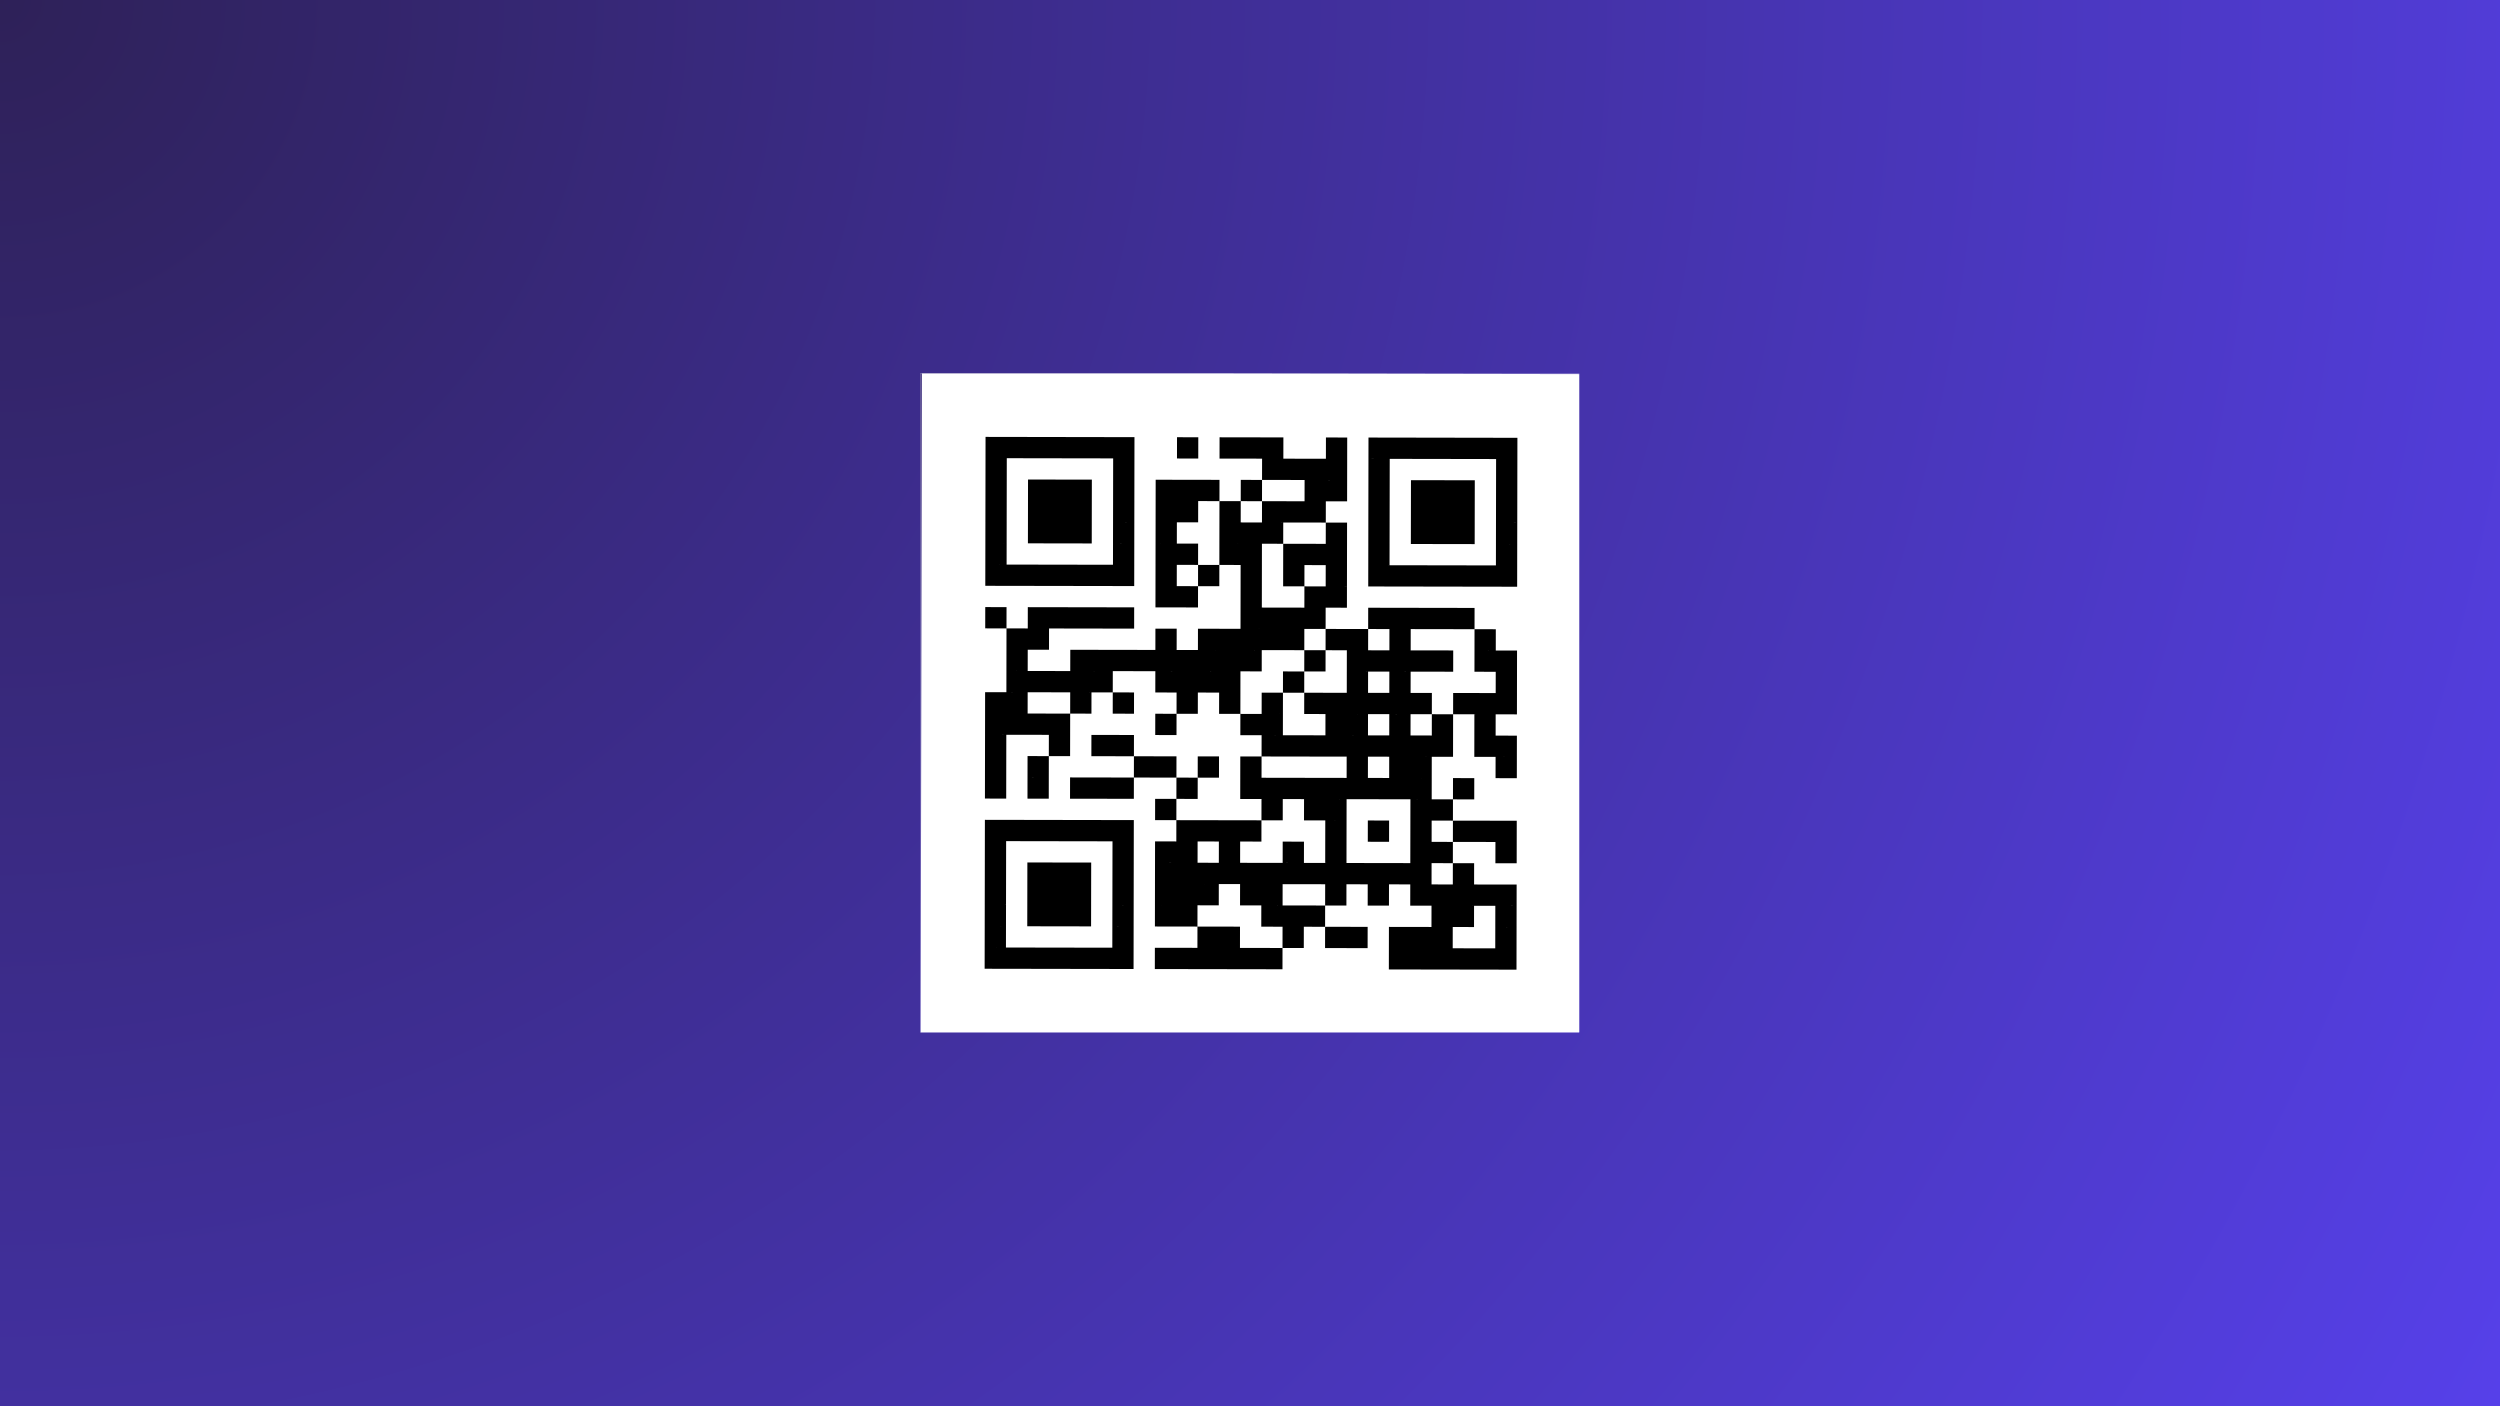 <svg xmlns="http://www.w3.org/2000/svg" xmlns:xlink="http://www.w3.org/1999/xlink" width="1920" zoomAndPan="magnify" viewBox="0 0 1440 810" height="1080" preserveAspectRatio="xMidYMid meet" version="1.0"><defs><radialGradient gradientTransform="matrix(1, 0, 0, 1, 0, 0)" gradientUnits="userSpaceOnUse" r="1652.18" cx="0" id="03f46536ca" cy="0" fx="0" fy="0"><stop stop-opacity="1" stop-color="rgb(18.069%, 12.962%, 34.621%)" offset="0"/><stop stop-opacity="1" stop-color="rgb(18.13%, 13.01%, 34.842%)" offset="0.004"/><stop stop-opacity="1" stop-color="rgb(18.193%, 13.057%, 35.065%)" offset="0.008"/><stop stop-opacity="1" stop-color="rgb(18.254%, 13.104%, 35.286%)" offset="0.012"/><stop stop-opacity="1" stop-color="rgb(18.315%, 13.153%, 35.509%)" offset="0.016"/><stop stop-opacity="1" stop-color="rgb(18.376%, 13.2%, 35.73%)" offset="0.02"/><stop stop-opacity="1" stop-color="rgb(18.437%, 13.248%, 35.953%)" offset="0.023"/><stop stop-opacity="1" stop-color="rgb(18.498%, 13.295%, 36.174%)" offset="0.027"/><stop stop-opacity="1" stop-color="rgb(18.561%, 13.342%, 36.397%)" offset="0.031"/><stop stop-opacity="1" stop-color="rgb(18.622%, 13.39%, 36.62%)" offset="0.035"/><stop stop-opacity="1" stop-color="rgb(18.683%, 13.437%, 36.841%)" offset="0.039"/><stop stop-opacity="1" stop-color="rgb(18.744%, 13.484%, 37.064%)" offset="0.043"/><stop stop-opacity="1" stop-color="rgb(18.805%, 13.533%, 37.285%)" offset="0.047"/><stop stop-opacity="1" stop-color="rgb(18.866%, 13.58%, 37.508%)" offset="0.051"/><stop stop-opacity="1" stop-color="rgb(18.929%, 13.628%, 37.729%)" offset="0.055"/><stop stop-opacity="1" stop-color="rgb(18.99%, 13.675%, 37.952%)" offset="0.059"/><stop stop-opacity="1" stop-color="rgb(19.051%, 13.722%, 38.174%)" offset="0.062"/><stop stop-opacity="1" stop-color="rgb(19.112%, 13.77%, 38.396%)" offset="0.066"/><stop stop-opacity="1" stop-color="rgb(19.173%, 13.817%, 38.618%)" offset="0.07"/><stop stop-opacity="1" stop-color="rgb(19.234%, 13.864%, 38.84%)" offset="0.074"/><stop stop-opacity="1" stop-color="rgb(19.296%, 13.913%, 39.062%)" offset="0.078"/><stop stop-opacity="1" stop-color="rgb(19.357%, 13.96%, 39.284%)" offset="0.082"/><stop stop-opacity="1" stop-color="rgb(19.418%, 14.008%, 39.507%)" offset="0.086"/><stop stop-opacity="1" stop-color="rgb(19.479%, 14.055%, 39.728%)" offset="0.09"/><stop stop-opacity="1" stop-color="rgb(19.54%, 14.102%, 39.951%)" offset="0.094"/><stop stop-opacity="1" stop-color="rgb(19.601%, 14.149%, 40.173%)" offset="0.098"/><stop stop-opacity="1" stop-color="rgb(19.664%, 14.197%, 40.395%)" offset="0.102"/><stop stop-opacity="1" stop-color="rgb(19.725%, 14.244%, 40.617%)" offset="0.105"/><stop stop-opacity="1" stop-color="rgb(19.786%, 14.293%, 40.839%)" offset="0.109"/><stop stop-opacity="1" stop-color="rgb(19.847%, 14.34%, 41.061%)" offset="0.113"/><stop stop-opacity="1" stop-color="rgb(19.908%, 14.388%, 41.283%)" offset="0.117"/><stop stop-opacity="1" stop-color="rgb(19.969%, 14.435%, 41.505%)" offset="0.121"/><stop stop-opacity="1" stop-color="rgb(20.032%, 14.482%, 41.728%)" offset="0.125"/><stop stop-opacity="1" stop-color="rgb(20.093%, 14.529%, 41.949%)" offset="0.129"/><stop stop-opacity="1" stop-color="rgb(20.154%, 14.577%, 42.172%)" offset="0.133"/><stop stop-opacity="1" stop-color="rgb(20.215%, 14.626%, 42.393%)" offset="0.137"/><stop stop-opacity="1" stop-color="rgb(20.276%, 14.673%, 42.616%)" offset="0.141"/><stop stop-opacity="1" stop-color="rgb(20.337%, 14.72%, 42.838%)" offset="0.145"/><stop stop-opacity="1" stop-color="rgb(20.399%, 14.767%, 43.06%)" offset="0.148"/><stop stop-opacity="1" stop-color="rgb(20.461%, 14.815%, 43.282%)" offset="0.152"/><stop stop-opacity="1" stop-color="rgb(20.522%, 14.862%, 43.504%)" offset="0.156"/><stop stop-opacity="1" stop-color="rgb(20.583%, 14.909%, 43.727%)" offset="0.16"/><stop stop-opacity="1" stop-color="rgb(20.644%, 14.957%, 43.948%)" offset="0.164"/><stop stop-opacity="1" stop-color="rgb(20.705%, 15.005%, 44.171%)" offset="0.168"/><stop stop-opacity="1" stop-color="rgb(20.767%, 15.053%, 44.392%)" offset="0.172"/><stop stop-opacity="1" stop-color="rgb(20.828%, 15.1%, 44.615%)" offset="0.176"/><stop stop-opacity="1" stop-color="rgb(20.889%, 15.147%, 44.836%)" offset="0.18"/><stop stop-opacity="1" stop-color="rgb(20.95%, 15.195%, 45.059%)" offset="0.184"/><stop stop-opacity="1" stop-color="rgb(21.011%, 15.242%, 45.28%)" offset="0.188"/><stop stop-opacity="1" stop-color="rgb(21.072%, 15.289%, 45.503%)" offset="0.191"/><stop stop-opacity="1" stop-color="rgb(21.135%, 15.337%, 45.726%)" offset="0.195"/><stop stop-opacity="1" stop-color="rgb(21.196%, 15.385%, 45.947%)" offset="0.199"/><stop stop-opacity="1" stop-color="rgb(21.257%, 15.433%, 46.17%)" offset="0.203"/><stop stop-opacity="1" stop-color="rgb(21.318%, 15.48%, 46.391%)" offset="0.207"/><stop stop-opacity="1" stop-color="rgb(21.379%, 15.527%, 46.614%)" offset="0.211"/><stop stop-opacity="1" stop-color="rgb(21.44%, 15.575%, 46.835%)" offset="0.215"/><stop stop-opacity="1" stop-color="rgb(21.503%, 15.622%, 47.058%)" offset="0.219"/><stop stop-opacity="1" stop-color="rgb(21.564%, 15.669%, 47.281%)" offset="0.223"/><stop stop-opacity="1" stop-color="rgb(21.625%, 15.718%, 47.502%)" offset="0.227"/><stop stop-opacity="1" stop-color="rgb(21.686%, 15.765%, 47.725%)" offset="0.23"/><stop stop-opacity="1" stop-color="rgb(21.747%, 15.813%, 47.946%)" offset="0.234"/><stop stop-opacity="1" stop-color="rgb(21.808%, 15.86%, 48.169%)" offset="0.238"/><stop stop-opacity="1" stop-color="rgb(21.87%, 15.907%, 48.39%)" offset="0.242"/><stop stop-opacity="1" stop-color="rgb(21.931%, 15.955%, 48.613%)" offset="0.246"/><stop stop-opacity="1" stop-color="rgb(21.992%, 16.002%, 48.834%)" offset="0.25"/><stop stop-opacity="1" stop-color="rgb(22.054%, 16.049%, 49.057%)" offset="0.254"/><stop stop-opacity="1" stop-color="rgb(22.115%, 16.098%, 49.28%)" offset="0.258"/><stop stop-opacity="1" stop-color="rgb(22.176%, 16.145%, 49.501%)" offset="0.262"/><stop stop-opacity="1" stop-color="rgb(22.238%, 16.193%, 49.724%)" offset="0.266"/><stop stop-opacity="1" stop-color="rgb(22.299%, 16.24%, 49.945%)" offset="0.27"/><stop stop-opacity="1" stop-color="rgb(22.36%, 16.287%, 50.168%)" offset="0.273"/><stop stop-opacity="1" stop-color="rgb(22.421%, 16.335%, 50.389%)" offset="0.277"/><stop stop-opacity="1" stop-color="rgb(22.482%, 16.382%, 50.612%)" offset="0.281"/><stop stop-opacity="1" stop-color="rgb(22.543%, 16.429%, 50.835%)" offset="0.285"/><stop stop-opacity="1" stop-color="rgb(22.606%, 16.478%, 51.056%)" offset="0.289"/><stop stop-opacity="1" stop-color="rgb(22.667%, 16.525%, 51.279%)" offset="0.293"/><stop stop-opacity="1" stop-color="rgb(22.728%, 16.573%, 51.5%)" offset="0.297"/><stop stop-opacity="1" stop-color="rgb(22.789%, 16.62%, 51.723%)" offset="0.301"/><stop stop-opacity="1" stop-color="rgb(22.85%, 16.667%, 51.944%)" offset="0.305"/><stop stop-opacity="1" stop-color="rgb(22.911%, 16.714%, 52.167%)" offset="0.309"/><stop stop-opacity="1" stop-color="rgb(22.974%, 16.762%, 52.388%)" offset="0.312"/><stop stop-opacity="1" stop-color="rgb(23.035%, 16.809%, 52.611%)" offset="0.316"/><stop stop-opacity="1" stop-color="rgb(23.096%, 16.858%, 52.834%)" offset="0.32"/><stop stop-opacity="1" stop-color="rgb(23.157%, 16.905%, 53.055%)" offset="0.324"/><stop stop-opacity="1" stop-color="rgb(23.218%, 16.953%, 53.278%)" offset="0.328"/><stop stop-opacity="1" stop-color="rgb(23.279%, 17%, 53.499%)" offset="0.332"/><stop stop-opacity="1" stop-color="rgb(23.341%, 17.047%, 53.722%)" offset="0.336"/><stop stop-opacity="1" stop-color="rgb(23.402%, 17.094%, 53.943%)" offset="0.34"/><stop stop-opacity="1" stop-color="rgb(23.463%, 17.142%, 54.166%)" offset="0.344"/><stop stop-opacity="1" stop-color="rgb(23.524%, 17.191%, 54.388%)" offset="0.348"/><stop stop-opacity="1" stop-color="rgb(23.586%, 17.238%, 54.61%)" offset="0.352"/><stop stop-opacity="1" stop-color="rgb(23.647%, 17.285%, 54.832%)" offset="0.355"/><stop stop-opacity="1" stop-color="rgb(23.709%, 17.332%, 55.054%)" offset="0.359"/><stop stop-opacity="1" stop-color="rgb(23.77%, 17.38%, 55.276%)" offset="0.363"/><stop stop-opacity="1" stop-color="rgb(23.831%, 17.427%, 55.498%)" offset="0.367"/><stop stop-opacity="1" stop-color="rgb(23.892%, 17.474%, 55.721%)" offset="0.371"/><stop stop-opacity="1" stop-color="rgb(23.953%, 17.522%, 55.942%)" offset="0.375"/><stop stop-opacity="1" stop-color="rgb(24.014%, 17.57%, 56.165%)" offset="0.379"/><stop stop-opacity="1" stop-color="rgb(24.077%, 17.618%, 56.387%)" offset="0.383"/><stop stop-opacity="1" stop-color="rgb(24.138%, 17.665%, 56.609%)" offset="0.387"/><stop stop-opacity="1" stop-color="rgb(24.199%, 17.712%, 56.831%)" offset="0.391"/><stop stop-opacity="1" stop-color="rgb(24.26%, 17.76%, 57.053%)" offset="0.395"/><stop stop-opacity="1" stop-color="rgb(24.321%, 17.807%, 57.275%)" offset="0.398"/><stop stop-opacity="1" stop-color="rgb(24.382%, 17.854%, 57.497%)" offset="0.402"/><stop stop-opacity="1" stop-color="rgb(24.445%, 17.902%, 57.719%)" offset="0.406"/><stop stop-opacity="1" stop-color="rgb(24.506%, 17.95%, 57.942%)" offset="0.41"/><stop stop-opacity="1" stop-color="rgb(24.567%, 17.998%, 58.163%)" offset="0.414"/><stop stop-opacity="1" stop-color="rgb(24.628%, 18.045%, 58.386%)" offset="0.418"/><stop stop-opacity="1" stop-color="rgb(24.689%, 18.092%, 58.607%)" offset="0.422"/><stop stop-opacity="1" stop-color="rgb(24.75%, 18.14%, 58.83%)" offset="0.426"/><stop stop-opacity="1" stop-color="rgb(24.811%, 18.187%, 59.052%)" offset="0.43"/><stop stop-opacity="1" stop-color="rgb(24.873%, 18.234%, 59.274%)" offset="0.434"/><stop stop-opacity="1" stop-color="rgb(24.934%, 18.283%, 59.496%)" offset="0.438"/><stop stop-opacity="1" stop-color="rgb(24.995%, 18.33%, 59.718%)" offset="0.441"/><stop stop-opacity="1" stop-color="rgb(25.056%, 18.378%, 59.941%)" offset="0.445"/><stop stop-opacity="1" stop-color="rgb(25.117%, 18.425%, 60.162%)" offset="0.449"/><stop stop-opacity="1" stop-color="rgb(25.179%, 18.472%, 60.385%)" offset="0.453"/><stop stop-opacity="1" stop-color="rgb(25.241%, 18.52%, 60.606%)" offset="0.457"/><stop stop-opacity="1" stop-color="rgb(25.302%, 18.567%, 60.829%)" offset="0.461"/><stop stop-opacity="1" stop-color="rgb(25.363%, 18.614%, 61.05%)" offset="0.465"/><stop stop-opacity="1" stop-color="rgb(25.424%, 18.663%, 61.273%)" offset="0.469"/><stop stop-opacity="1" stop-color="rgb(25.485%, 18.71%, 61.494%)" offset="0.473"/><stop stop-opacity="1" stop-color="rgb(25.546%, 18.758%, 61.717%)" offset="0.477"/><stop stop-opacity="1" stop-color="rgb(25.609%, 18.805%, 61.94%)" offset="0.48"/><stop stop-opacity="1" stop-color="rgb(25.67%, 18.852%, 62.161%)" offset="0.484"/><stop stop-opacity="1" stop-color="rgb(25.731%, 18.9%, 62.384%)" offset="0.488"/><stop stop-opacity="1" stop-color="rgb(25.792%, 18.947%, 62.605%)" offset="0.492"/><stop stop-opacity="1" stop-color="rgb(25.853%, 18.994%, 62.828%)" offset="0.496"/><stop stop-opacity="1" stop-color="rgb(25.914%, 19.043%, 63.049%)" offset="0.5"/><stop stop-opacity="1" stop-color="rgb(25.977%, 19.09%, 63.272%)" offset="0.504"/><stop stop-opacity="1" stop-color="rgb(26.038%, 19.138%, 63.495%)" offset="0.508"/><stop stop-opacity="1" stop-color="rgb(26.099%, 19.185%, 63.716%)" offset="0.512"/><stop stop-opacity="1" stop-color="rgb(26.16%, 19.232%, 63.939%)" offset="0.516"/><stop stop-opacity="1" stop-color="rgb(26.221%, 19.279%, 64.16%)" offset="0.52"/><stop stop-opacity="1" stop-color="rgb(26.282%, 19.327%, 64.383%)" offset="0.523"/><stop stop-opacity="1" stop-color="rgb(26.344%, 19.374%, 64.604%)" offset="0.527"/><stop stop-opacity="1" stop-color="rgb(26.405%, 19.423%, 64.827%)" offset="0.531"/><stop stop-opacity="1" stop-color="rgb(26.466%, 19.47%, 65.048%)" offset="0.535"/><stop stop-opacity="1" stop-color="rgb(26.527%, 19.518%, 65.271%)" offset="0.539"/><stop stop-opacity="1" stop-color="rgb(26.588%, 19.565%, 65.494%)" offset="0.543"/><stop stop-opacity="1" stop-color="rgb(26.649%, 19.612%, 65.715%)" offset="0.547"/><stop stop-opacity="1" stop-color="rgb(26.712%, 19.659%, 65.938%)" offset="0.551"/><stop stop-opacity="1" stop-color="rgb(26.773%, 19.707%, 66.159%)" offset="0.555"/><stop stop-opacity="1" stop-color="rgb(26.834%, 19.756%, 66.382%)" offset="0.559"/><stop stop-opacity="1" stop-color="rgb(26.895%, 19.803%, 66.603%)" offset="0.562"/><stop stop-opacity="1" stop-color="rgb(26.956%, 19.85%, 66.826%)" offset="0.566"/><stop stop-opacity="1" stop-color="rgb(27.017%, 19.897%, 67.049%)" offset="0.57"/><stop stop-opacity="1" stop-color="rgb(27.08%, 19.945%, 67.27%)" offset="0.574"/><stop stop-opacity="1" stop-color="rgb(27.141%, 19.992%, 67.493%)" offset="0.578"/><stop stop-opacity="1" stop-color="rgb(27.202%, 20.039%, 67.714%)" offset="0.582"/><stop stop-opacity="1" stop-color="rgb(27.263%, 20.087%, 67.937%)" offset="0.586"/><stop stop-opacity="1" stop-color="rgb(27.324%, 20.135%, 68.158%)" offset="0.59"/><stop stop-opacity="1" stop-color="rgb(27.385%, 20.183%, 68.381%)" offset="0.594"/><stop stop-opacity="1" stop-color="rgb(27.448%, 20.23%, 68.602%)" offset="0.598"/><stop stop-opacity="1" stop-color="rgb(27.509%, 20.277%, 68.825%)" offset="0.602"/><stop stop-opacity="1" stop-color="rgb(27.57%, 20.325%, 69.048%)" offset="0.605"/><stop stop-opacity="1" stop-color="rgb(27.631%, 20.372%, 69.269%)" offset="0.609"/><stop stop-opacity="1" stop-color="rgb(27.692%, 20.419%, 69.492%)" offset="0.613"/><stop stop-opacity="1" stop-color="rgb(27.753%, 20.467%, 69.713%)" offset="0.617"/><stop stop-opacity="1" stop-color="rgb(27.815%, 20.515%, 69.936%)" offset="0.621"/><stop stop-opacity="1" stop-color="rgb(27.876%, 20.563%, 70.157%)" offset="0.625"/><stop stop-opacity="1" stop-color="rgb(27.937%, 20.61%, 70.38%)" offset="0.629"/><stop stop-opacity="1" stop-color="rgb(27.998%, 20.657%, 70.602%)" offset="0.633"/><stop stop-opacity="1" stop-color="rgb(28.059%, 20.705%, 70.824%)" offset="0.637"/><stop stop-opacity="1" stop-color="rgb(28.12%, 20.752%, 71.046%)" offset="0.641"/><stop stop-opacity="1" stop-color="rgb(28.183%, 20.799%, 71.268%)" offset="0.645"/><stop stop-opacity="1" stop-color="rgb(28.244%, 20.848%, 71.49%)" offset="0.648"/><stop stop-opacity="1" stop-color="rgb(28.305%, 20.895%, 71.712%)" offset="0.652"/><stop stop-opacity="1" stop-color="rgb(28.366%, 20.943%, 71.935%)" offset="0.656"/><stop stop-opacity="1" stop-color="rgb(28.427%, 20.99%, 72.156%)" offset="0.66"/><stop stop-opacity="1" stop-color="rgb(28.488%, 21.037%, 72.379%)" offset="0.664"/><stop stop-opacity="1" stop-color="rgb(28.551%, 21.085%, 72.601%)" offset="0.668"/><stop stop-opacity="1" stop-color="rgb(28.612%, 21.132%, 72.823%)" offset="0.672"/><stop stop-opacity="1" stop-color="rgb(28.673%, 21.179%, 73.045%)" offset="0.676"/><stop stop-opacity="1" stop-color="rgb(28.734%, 21.228%, 73.267%)" offset="0.68"/><stop stop-opacity="1" stop-color="rgb(28.795%, 21.275%, 73.489%)" offset="0.684"/><stop stop-opacity="1" stop-color="rgb(28.856%, 21.323%, 73.711%)" offset="0.688"/><stop stop-opacity="1" stop-color="rgb(28.918%, 21.37%, 73.933%)" offset="0.691"/><stop stop-opacity="1" stop-color="rgb(28.979%, 21.417%, 74.156%)" offset="0.695"/><stop stop-opacity="1" stop-color="rgb(29.041%, 21.465%, 74.377%)" offset="0.699"/><stop stop-opacity="1" stop-color="rgb(29.102%, 21.512%, 74.6%)" offset="0.703"/><stop stop-opacity="1" stop-color="rgb(29.163%, 21.559%, 74.821%)" offset="0.707"/><stop stop-opacity="1" stop-color="rgb(29.224%, 21.608%, 75.044%)" offset="0.711"/><stop stop-opacity="1" stop-color="rgb(29.286%, 21.655%, 75.266%)" offset="0.715"/><stop stop-opacity="1" stop-color="rgb(29.347%, 21.703%, 75.488%)" offset="0.719"/><stop stop-opacity="1" stop-color="rgb(29.408%, 21.75%, 75.71%)" offset="0.723"/><stop stop-opacity="1" stop-color="rgb(29.469%, 21.797%, 75.932%)" offset="0.727"/><stop stop-opacity="1" stop-color="rgb(29.53%, 21.844%, 76.155%)" offset="0.73"/><stop stop-opacity="1" stop-color="rgb(29.591%, 21.892%, 76.376%)" offset="0.734"/><stop stop-opacity="1" stop-color="rgb(29.654%, 21.939%, 76.599%)" offset="0.738"/><stop stop-opacity="1" stop-color="rgb(29.715%, 21.988%, 76.82%)" offset="0.742"/><stop stop-opacity="1" stop-color="rgb(29.776%, 22.035%, 77.043%)" offset="0.746"/><stop stop-opacity="1" stop-color="rgb(29.837%, 22.083%, 77.264%)" offset="0.75"/><stop stop-opacity="1" stop-color="rgb(29.898%, 22.13%, 77.487%)" offset="0.754"/><stop stop-opacity="1" stop-color="rgb(29.959%, 22.177%, 77.708%)" offset="0.758"/><stop stop-opacity="1" stop-color="rgb(30.022%, 22.224%, 77.931%)" offset="0.762"/><stop stop-opacity="1" stop-color="rgb(30.083%, 22.272%, 78.154%)" offset="0.766"/><stop stop-opacity="1" stop-color="rgb(30.144%, 22.321%, 78.375%)" offset="0.77"/><stop stop-opacity="1" stop-color="rgb(30.205%, 22.368%, 78.598%)" offset="0.773"/><stop stop-opacity="1" stop-color="rgb(30.266%, 22.415%, 78.819%)" offset="0.777"/><stop stop-opacity="1" stop-color="rgb(30.327%, 22.462%, 79.042%)" offset="0.781"/><stop stop-opacity="1" stop-color="rgb(30.389%, 22.51%, 79.263%)" offset="0.785"/><stop stop-opacity="1" stop-color="rgb(30.45%, 22.557%, 79.486%)" offset="0.789"/><stop stop-opacity="1" stop-color="rgb(30.511%, 22.604%, 79.709%)" offset="0.793"/><stop stop-opacity="1" stop-color="rgb(30.573%, 22.652%, 79.93%)" offset="0.797"/><stop stop-opacity="1" stop-color="rgb(30.634%, 22.701%, 80.153%)" offset="0.801"/><stop stop-opacity="1" stop-color="rgb(30.695%, 22.748%, 80.374%)" offset="0.805"/><stop stop-opacity="1" stop-color="rgb(30.757%, 22.795%, 80.597%)" offset="0.809"/><stop stop-opacity="1" stop-color="rgb(30.818%, 22.842%, 80.818%)" offset="0.812"/><stop stop-opacity="1" stop-color="rgb(30.879%, 22.89%, 81.041%)" offset="0.816"/><stop stop-opacity="1" stop-color="rgb(30.94%, 22.937%, 81.262%)" offset="0.82"/><stop stop-opacity="1" stop-color="rgb(31.001%, 22.984%, 81.485%)" offset="0.824"/><stop stop-opacity="1" stop-color="rgb(31.062%, 23.032%, 81.708%)" offset="0.828"/><stop stop-opacity="1" stop-color="rgb(31.125%, 23.08%, 81.929%)" offset="0.832"/><stop stop-opacity="1" stop-color="rgb(31.186%, 23.128%, 82.152%)" offset="0.836"/><stop stop-opacity="1" stop-color="rgb(31.247%, 23.175%, 82.373%)" offset="0.84"/><stop stop-opacity="1" stop-color="rgb(31.308%, 23.222%, 82.596%)" offset="0.844"/><stop stop-opacity="1" stop-color="rgb(31.369%, 23.27%, 82.817%)" offset="0.848"/><stop stop-opacity="1" stop-color="rgb(31.43%, 23.317%, 83.04%)" offset="0.852"/><stop stop-opacity="1" stop-color="rgb(31.493%, 23.364%, 83.263%)" offset="0.855"/><stop stop-opacity="1" stop-color="rgb(31.554%, 23.413%, 83.484%)" offset="0.859"/><stop stop-opacity="1" stop-color="rgb(31.615%, 23.46%, 83.707%)" offset="0.863"/><stop stop-opacity="1" stop-color="rgb(31.676%, 23.508%, 83.928%)" offset="0.867"/><stop stop-opacity="1" stop-color="rgb(31.737%, 23.555%, 84.151%)" offset="0.871"/><stop stop-opacity="1" stop-color="rgb(31.798%, 23.602%, 84.372%)" offset="0.875"/><stop stop-opacity="1" stop-color="rgb(31.86%, 23.65%, 84.595%)" offset="0.879"/><stop stop-opacity="1" stop-color="rgb(31.921%, 23.697%, 84.816%)" offset="0.883"/><stop stop-opacity="1" stop-color="rgb(31.982%, 23.744%, 85.039%)" offset="0.887"/><stop stop-opacity="1" stop-color="rgb(32.043%, 23.793%, 85.262%)" offset="0.891"/><stop stop-opacity="1" stop-color="rgb(32.104%, 23.84%, 85.483%)" offset="0.895"/><stop stop-opacity="1" stop-color="rgb(32.166%, 23.888%, 85.706%)" offset="0.898"/><stop stop-opacity="1" stop-color="rgb(32.228%, 23.935%, 85.927%)" offset="0.902"/><stop stop-opacity="1" stop-color="rgb(32.289%, 23.982%, 86.15%)" offset="0.906"/><stop stop-opacity="1" stop-color="rgb(32.35%, 24.03%, 86.371%)" offset="0.91"/><stop stop-opacity="1" stop-color="rgb(32.411%, 24.077%, 86.594%)" offset="0.914"/><stop stop-opacity="1" stop-color="rgb(32.472%, 24.124%, 86.816%)" offset="0.918"/><stop stop-opacity="1" stop-color="rgb(32.533%, 24.173%, 87.038%)" offset="0.922"/><stop stop-opacity="1" stop-color="rgb(32.596%, 24.22%, 87.26%)" offset="0.926"/><stop stop-opacity="1" stop-color="rgb(32.657%, 24.268%, 87.482%)" offset="0.93"/><stop stop-opacity="1" stop-color="rgb(32.718%, 24.315%, 87.704%)" offset="0.934"/><stop stop-opacity="1" stop-color="rgb(32.779%, 24.362%, 87.926%)" offset="0.938"/><stop stop-opacity="1" stop-color="rgb(32.84%, 24.409%, 88.148%)" offset="0.941"/><stop stop-opacity="1" stop-color="rgb(32.901%, 24.457%, 88.37%)" offset="0.945"/><stop stop-opacity="1" stop-color="rgb(32.964%, 24.504%, 88.593%)" offset="0.949"/><stop stop-opacity="1" stop-color="rgb(33.025%, 24.553%, 88.815%)" offset="0.953"/><stop stop-opacity="1" stop-color="rgb(33.086%, 24.6%, 89.037%)" offset="0.957"/><stop stop-opacity="1" stop-color="rgb(33.147%, 24.648%, 89.259%)" offset="0.961"/><stop stop-opacity="1" stop-color="rgb(33.208%, 24.695%, 89.481%)" offset="0.965"/><stop stop-opacity="1" stop-color="rgb(33.269%, 24.742%, 89.703%)" offset="0.969"/><stop stop-opacity="1" stop-color="rgb(33.331%, 24.789%, 89.925%)" offset="0.973"/><stop stop-opacity="1" stop-color="rgb(33.392%, 24.837%, 90.147%)" offset="0.977"/><stop stop-opacity="1" stop-color="rgb(33.453%, 24.886%, 90.369%)" offset="0.98"/><stop stop-opacity="1" stop-color="rgb(33.514%, 24.933%, 90.591%)" offset="0.984"/><stop stop-opacity="1" stop-color="rgb(33.575%, 24.98%, 90.814%)" offset="0.988"/><stop stop-opacity="1" stop-color="rgb(33.636%, 25.027%, 91.035%)" offset="0.992"/><stop stop-opacity="1" stop-color="rgb(33.699%, 25.075%, 91.258%)" offset="0.996"/><stop stop-opacity="1" stop-color="rgb(33.73%, 25.099%, 91.37%)" offset="1"/></radialGradient><clipPath id="26fd91d771"><path d="M 530.098 215.121 L 909.598 215.121 L 909.598 594.621 L 530.098 594.621 Z M 530.098 215.121 " clip-rule="nonzero"/></clipPath><clipPath id="a12904b0e5"><path d="M 529.418 214.012 L 911.168 214.68 L 910.5 596.426 L 528.75 595.762 Z M 529.418 214.012 " clip-rule="nonzero"/></clipPath><clipPath id="e80883f527"><path d="M 381.969 65.297 L 1061.469 66.484 L 1060.281 745.984 L 380.785 744.797 Z M 381.969 65.297 " clip-rule="nonzero"/></clipPath><clipPath id="4057be325f"><path d="M 381.969 65.297 L 380.785 743.703 L 1059.191 744.887 L 1060.375 66.48 Z M 381.969 65.297 " clip-rule="nonzero"/></clipPath><radialGradient gradientTransform="matrix(1, 0.002, -0.002, 1, 381.97, 65.298)" gradientUnits="userSpaceOnUse" r="959.412" cx="0" id="f9a45cc768" cy="0" fx="0" fy="0"><stop stop-opacity="1" stop-color="rgb(18.039%, 12.939%, 34.705%)" offset="0"/><stop stop-opacity="1" stop-color="rgb(18.221%, 12.939%, 35.08%)" offset="0.008"/><stop stop-opacity="1" stop-color="rgb(18.416%, 13.115%, 35.457%)" offset="0.012"/><stop stop-opacity="1" stop-color="rgb(18.43%, 13.31%, 35.67%)" offset="0.016"/><stop stop-opacity="1" stop-color="rgb(18.43%, 13.329%, 35.884%)" offset="0.02"/><stop stop-opacity="1" stop-color="rgb(18.43%, 13.329%, 36.096%)" offset="0.023"/><stop stop-opacity="1" stop-color="rgb(18.43%, 13.329%, 36.29%)" offset="0.027"/><stop stop-opacity="1" stop-color="rgb(18.437%, 13.329%, 36.476%)" offset="0.031"/><stop stop-opacity="1" stop-color="rgb(18.631%, 13.329%, 36.675%)" offset="0.035"/><stop stop-opacity="1" stop-color="rgb(18.819%, 13.329%, 37.056%)" offset="0.039"/><stop stop-opacity="1" stop-color="rgb(18.819%, 13.522%, 37.248%)" offset="0.043"/><stop stop-opacity="1" stop-color="rgb(18.819%, 13.722%, 37.437%)" offset="0.047"/><stop stop-opacity="1" stop-color="rgb(18.819%, 13.73%, 37.637%)" offset="0.051"/><stop stop-opacity="1" stop-color="rgb(18.819%, 13.73%, 37.823%)" offset="0.055"/><stop stop-opacity="1" stop-color="rgb(18.994%, 13.73%, 38.019%)" offset="0.059"/><stop stop-opacity="1" stop-color="rgb(19.194%, 13.73%, 38.234%)" offset="0.062"/><stop stop-opacity="1" stop-color="rgb(19.22%, 13.73%, 38.445%)" offset="0.066"/><stop stop-opacity="1" stop-color="rgb(19.22%, 13.73%, 38.651%)" offset="0.07"/><stop stop-opacity="1" stop-color="rgb(19.22%, 13.736%, 39.03%)" offset="0.074"/><stop stop-opacity="1" stop-color="rgb(19.414%, 13.93%, 39.413%)" offset="0.078"/><stop stop-opacity="1" stop-color="rgb(19.609%, 14.119%, 39.792%)" offset="0.09"/><stop stop-opacity="1" stop-color="rgb(19.609%, 14.119%, 39.987%)" offset="0.094"/><stop stop-opacity="1" stop-color="rgb(19.609%, 14.119%, 40.173%)" offset="0.098"/><stop stop-opacity="1" stop-color="rgb(19.609%, 14.119%, 40.562%)" offset="0.102"/><stop stop-opacity="1" stop-color="rgb(19.627%, 14.137%, 40.797%)" offset="0.105"/><stop stop-opacity="1" stop-color="rgb(19.823%, 14.333%, 40.997%)" offset="0.109"/><stop stop-opacity="1" stop-color="rgb(20%, 14.51%, 41.374%)" offset="0.113"/><stop stop-opacity="1" stop-color="rgb(20%, 14.51%, 41.759%)" offset="0.125"/><stop stop-opacity="1" stop-color="rgb(20%, 14.51%, 42.14%)" offset="0.129"/><stop stop-opacity="1" stop-color="rgb(20.18%, 14.51%, 42.34%)" offset="0.133"/><stop stop-opacity="1" stop-color="rgb(20.375%, 14.51%, 42.531%)" offset="0.137"/><stop stop-opacity="1" stop-color="rgb(20.389%, 14.68%, 42.731%)" offset="0.141"/><stop stop-opacity="1" stop-color="rgb(20.389%, 14.876%, 42.944%)" offset="0.145"/><stop stop-opacity="1" stop-color="rgb(20.389%, 14.899%, 43.156%)" offset="0.148"/><stop stop-opacity="1" stop-color="rgb(20.389%, 14.899%, 43.362%)" offset="0.152"/><stop stop-opacity="1" stop-color="rgb(20.396%, 14.899%, 43.736%)" offset="0.156"/><stop stop-opacity="1" stop-color="rgb(20.592%, 14.899%, 44.115%)" offset="0.16"/><stop stop-opacity="1" stop-color="rgb(20.779%, 15.083%, 44.498%)" offset="0.172"/><stop stop-opacity="1" stop-color="rgb(20.779%, 15.279%, 44.698%)" offset="0.176"/><stop stop-opacity="1" stop-color="rgb(20.779%, 15.289%, 44.884%)" offset="0.18"/><stop stop-opacity="1" stop-color="rgb(20.953%, 15.289%, 45.079%)" offset="0.184"/><stop stop-opacity="1" stop-color="rgb(21.153%, 15.289%, 45.314%)" offset="0.188"/><stop stop-opacity="1" stop-color="rgb(21.179%, 15.289%, 45.703%)" offset="0.191"/><stop stop-opacity="1" stop-color="rgb(21.179%, 15.289%, 45.889%)" offset="0.195"/><stop stop-opacity="1" stop-color="rgb(21.179%, 15.289%, 46.085%)" offset="0.199"/><stop stop-opacity="1" stop-color="rgb(21.181%, 15.291%, 46.271%)" offset="0.203"/><stop stop-opacity="1" stop-color="rgb(21.373%, 15.488%, 46.468%)" offset="0.207"/><stop stop-opacity="1" stop-color="rgb(21.567%, 15.686%, 46.666%)" offset="0.211"/><stop stop-opacity="1" stop-color="rgb(21.57%, 15.689%, 46.852%)" offset="0.215"/><stop stop-opacity="1" stop-color="rgb(21.57%, 15.689%, 47.224%)" offset="0.219"/><stop stop-opacity="1" stop-color="rgb(21.57%, 15.689%, 47.432%)" offset="0.223"/><stop stop-opacity="1" stop-color="rgb(21.57%, 15.689%, 47.644%)" offset="0.227"/><stop stop-opacity="1" stop-color="rgb(21.588%, 15.689%, 47.858%)" offset="0.23"/><stop stop-opacity="1" stop-color="rgb(21.782%, 15.703%, 48.058%)" offset="0.234"/><stop stop-opacity="1" stop-color="rgb(21.959%, 15.898%, 48.248%)" offset="0.238"/><stop stop-opacity="1" stop-color="rgb(21.959%, 16.08%, 48.448%)" offset="0.242"/><stop stop-opacity="1" stop-color="rgb(21.959%, 16.08%, 48.828%)" offset="0.246"/><stop stop-opacity="1" stop-color="rgb(22.141%, 16.08%, 49.214%)" offset="0.25"/><stop stop-opacity="1" stop-color="rgb(22.336%, 16.08%, 49.603%)" offset="0.262"/><stop stop-opacity="1" stop-color="rgb(22.35%, 16.273%, 49.998%)" offset="0.27"/><stop stop-opacity="1" stop-color="rgb(22.35%, 16.469%, 50.217%)" offset="0.273"/><stop stop-opacity="1" stop-color="rgb(22.35%, 16.469%, 50.423%)" offset="0.277"/><stop stop-opacity="1" stop-color="rgb(22.357%, 16.469%, 50.797%)" offset="0.281"/><stop stop-opacity="1" stop-color="rgb(22.557%, 16.469%, 51.172%)" offset="0.285"/><stop stop-opacity="1" stop-color="rgb(22.749%, 16.469%, 51.552%)" offset="0.293"/><stop stop-opacity="1" stop-color="rgb(22.749%, 16.664%, 51.927%)" offset="0.301"/><stop stop-opacity="1" stop-color="rgb(22.92%, 16.859%, 52.309%)" offset="0.309"/><stop stop-opacity="1" stop-color="rgb(23.116%, 16.859%, 52.545%)" offset="0.312"/><stop stop-opacity="1" stop-color="rgb(23.14%, 16.859%, 52.774%)" offset="0.316"/><stop stop-opacity="1" stop-color="rgb(23.141%, 16.859%, 53.146%)" offset="0.324"/><stop stop-opacity="1" stop-color="rgb(23.332%, 16.859%, 53.528%)" offset="0.332"/><stop stop-opacity="1" stop-color="rgb(23.526%, 17.046%, 53.914%)" offset="0.336"/><stop stop-opacity="1" stop-color="rgb(23.529%, 17.241%, 54.289%)" offset="0.34"/><stop stop-opacity="1" stop-color="rgb(23.529%, 17.249%, 54.492%)" offset="0.348"/><stop stop-opacity="1" stop-color="rgb(23.529%, 17.249%, 54.704%)" offset="0.352"/><stop stop-opacity="1" stop-color="rgb(23.547%, 17.249%, 54.918%)" offset="0.355"/><stop stop-opacity="1" stop-color="rgb(23.743%, 17.249%, 55.127%)" offset="0.359"/><stop stop-opacity="1" stop-color="rgb(23.92%, 17.258%, 55.502%)" offset="0.363"/><stop stop-opacity="1" stop-color="rgb(23.92%, 17.459%, 55.884%)" offset="0.367"/><stop stop-opacity="1" stop-color="rgb(23.92%, 17.65%, 56.265%)" offset="0.375"/><stop stop-opacity="1" stop-color="rgb(24.113%, 17.65%, 56.636%)" offset="0.383"/><stop stop-opacity="1" stop-color="rgb(24.309%, 17.65%, 56.841%)" offset="0.391"/><stop stop-opacity="1" stop-color="rgb(24.309%, 17.671%, 57.075%)" offset="0.395"/><stop stop-opacity="1" stop-color="rgb(24.309%, 17.865%, 57.483%)" offset="0.398"/><stop stop-opacity="1" stop-color="rgb(24.316%, 18.039%, 57.857%)" offset="0.406"/><stop stop-opacity="1" stop-color="rgb(24.516%, 18.039%, 58.232%)" offset="0.41"/><stop stop-opacity="1" stop-color="rgb(24.709%, 18.039%, 58.612%)" offset="0.418"/><stop stop-opacity="1" stop-color="rgb(24.709%, 18.039%, 58.992%)" offset="0.426"/><stop stop-opacity="1" stop-color="rgb(24.879%, 18.21%, 59.373%)" offset="0.43"/><stop stop-opacity="1" stop-color="rgb(25.075%, 18.405%, 59.604%)" offset="0.438"/><stop stop-opacity="1" stop-color="rgb(25.099%, 18.43%, 59.834%)" offset="0.441"/><stop stop-opacity="1" stop-color="rgb(25.099%, 18.43%, 60.211%)" offset="0.449"/><stop stop-opacity="1" stop-color="rgb(25.291%, 18.43%, 60.59%)" offset="0.453"/><stop stop-opacity="1" stop-color="rgb(25.487%, 18.43%, 60.971%)" offset="0.461"/><stop stop-opacity="1" stop-color="rgb(25.49%, 18.623%, 61.349%)" offset="0.465"/><stop stop-opacity="1" stop-color="rgb(25.49%, 18.819%, 61.552%)" offset="0.473"/><stop stop-opacity="1" stop-color="rgb(25.49%, 18.819%, 61.787%)" offset="0.477"/><stop stop-opacity="1" stop-color="rgb(25.684%, 18.819%, 62.192%)" offset="0.48"/><stop stop-opacity="1" stop-color="rgb(25.879%, 18.823%, 62.567%)" offset="0.488"/><stop stop-opacity="1" stop-color="rgb(25.879%, 19.025%, 62.949%)" offset="0.496"/><stop stop-opacity="1" stop-color="rgb(25.879%, 19.22%, 63.325%)" offset="0.504"/><stop stop-opacity="1" stop-color="rgb(26.06%, 19.22%, 63.521%)" offset="0.508"/><stop stop-opacity="1" stop-color="rgb(26.256%, 19.22%, 63.705%)" offset="0.512"/><stop stop-opacity="1" stop-color="rgb(26.27%, 19.22%, 64.073%)" offset="0.516"/><stop stop-opacity="1" stop-color="rgb(26.27%, 19.22%, 64.308%)" offset="0.52"/><stop stop-opacity="1" stop-color="rgb(26.27%, 19.235%, 64.531%)" offset="0.523"/><stop stop-opacity="1" stop-color="rgb(26.27%, 19.431%, 64.722%)" offset="0.527"/><stop stop-opacity="1" stop-color="rgb(26.277%, 19.609%, 64.915%)" offset="0.531"/><stop stop-opacity="1" stop-color="rgb(26.477%, 19.609%, 65.102%)" offset="0.535"/><stop stop-opacity="1" stop-color="rgb(26.669%, 19.609%, 65.295%)" offset="0.539"/><stop stop-opacity="1" stop-color="rgb(26.669%, 19.609%, 65.677%)" offset="0.543"/><stop stop-opacity="1" stop-color="rgb(26.669%, 19.609%, 65.874%)" offset="0.547"/><stop stop-opacity="1" stop-color="rgb(26.669%, 19.609%, 66.058%)" offset="0.551"/><stop stop-opacity="1" stop-color="rgb(26.669%, 19.609%, 66.254%)" offset="0.555"/><stop stop-opacity="1" stop-color="rgb(26.84%, 19.609%, 66.444%)" offset="0.559"/><stop stop-opacity="1" stop-color="rgb(27.036%, 19.804%, 66.664%)" offset="0.562"/><stop stop-opacity="1" stop-color="rgb(27.06%, 20%, 66.899%)" offset="0.566"/><stop stop-opacity="1" stop-color="rgb(27.06%, 20%, 67.27%)" offset="0.57"/><stop stop-opacity="1" stop-color="rgb(27.251%, 20%, 67.644%)" offset="0.574"/><stop stop-opacity="1" stop-color="rgb(27.446%, 20%, 68.031%)" offset="0.586"/><stop stop-opacity="1" stop-color="rgb(27.449%, 20%, 68.231%)" offset="0.59"/><stop stop-opacity="1" stop-color="rgb(27.449%, 20.177%, 68.417%)" offset="0.594"/><stop stop-opacity="1" stop-color="rgb(27.449%, 20.372%, 68.785%)" offset="0.598"/><stop stop-opacity="1" stop-color="rgb(27.449%, 20.389%, 69.02%)" offset="0.602"/><stop stop-opacity="1" stop-color="rgb(27.467%, 20.389%, 69.237%)" offset="0.605"/><stop stop-opacity="1" stop-color="rgb(27.663%, 20.389%, 69.423%)" offset="0.609"/><stop stop-opacity="1" stop-color="rgb(27.84%, 20.389%, 69.618%)" offset="0.613"/><stop stop-opacity="1" stop-color="rgb(27.84%, 20.389%, 69.804%)" offset="0.617"/><stop stop-opacity="1" stop-color="rgb(27.84%, 20.389%, 70.004%)" offset="0.621"/><stop stop-opacity="1" stop-color="rgb(27.84%, 20.58%, 70.2%)" offset="0.625"/><stop stop-opacity="1" stop-color="rgb(27.84%, 20.775%, 70.384%)" offset="0.629"/><stop stop-opacity="1" stop-color="rgb(28.024%, 20.779%, 70.761%)" offset="0.633"/><stop stop-opacity="1" stop-color="rgb(28.224%, 20.779%, 71.138%)" offset="0.637"/><stop stop-opacity="1" stop-color="rgb(28.239%, 20.779%, 71.367%)" offset="0.645"/><stop stop-opacity="1" stop-color="rgb(28.239%, 20.792%, 71.597%)" offset="0.648"/><stop stop-opacity="1" stop-color="rgb(28.247%, 20.992%, 71.979%)" offset="0.656"/><stop stop-opacity="1" stop-color="rgb(28.441%, 21.179%, 72.362%)" offset="0.66"/><stop stop-opacity="1" stop-color="rgb(28.629%, 21.179%, 72.743%)" offset="0.668"/><stop stop-opacity="1" stop-color="rgb(28.629%, 21.179%, 73.134%)" offset="0.676"/><stop stop-opacity="1" stop-color="rgb(28.799%, 21.179%, 73.503%)" offset="0.684"/><stop stop-opacity="1" stop-color="rgb(28.995%, 21.199%, 73.898%)" offset="0.688"/><stop stop-opacity="1" stop-color="rgb(29.019%, 21.394%, 74.313%)" offset="0.691"/><stop stop-opacity="1" stop-color="rgb(29.021%, 21.57%, 74.704%)" offset="0.699"/><stop stop-opacity="1" stop-color="rgb(29.216%, 21.57%, 75.087%)" offset="0.707"/><stop stop-opacity="1" stop-color="rgb(29.41%, 21.57%, 75.464%)" offset="0.715"/><stop stop-opacity="1" stop-color="rgb(29.41%, 21.742%, 75.845%)" offset="0.723"/><stop stop-opacity="1" stop-color="rgb(29.41%, 21.938%, 76.08%)" offset="0.727"/><stop stop-opacity="1" stop-color="rgb(29.604%, 21.959%, 76.311%)" offset="0.73"/><stop stop-opacity="1" stop-color="rgb(29.799%, 21.959%, 76.682%)" offset="0.738"/><stop stop-opacity="1" stop-color="rgb(29.799%, 21.959%, 77.058%)" offset="0.746"/><stop stop-opacity="1" stop-color="rgb(29.799%, 21.959%, 77.444%)" offset="0.75"/><stop stop-opacity="1" stop-color="rgb(29.799%, 22.145%, 77.644%)" offset="0.754"/><stop stop-opacity="1" stop-color="rgb(29.985%, 22.34%, 77.831%)" offset="0.758"/><stop stop-opacity="1" stop-color="rgb(30.185%, 22.35%, 78.026%)" offset="0.762"/><stop stop-opacity="1" stop-color="rgb(30.199%, 22.35%, 78.21%)" offset="0.766"/><stop stop-opacity="1" stop-color="rgb(30.199%, 22.35%, 78.427%)" offset="0.77"/><stop stop-opacity="1" stop-color="rgb(30.199%, 22.35%, 78.662%)" offset="0.773"/><stop stop-opacity="1" stop-color="rgb(30.199%, 22.35%, 79.036%)" offset="0.777"/><stop stop-opacity="1" stop-color="rgb(30.206%, 22.357%, 79.227%)" offset="0.781"/><stop stop-opacity="1" stop-color="rgb(30.402%, 22.557%, 79.422%)" offset="0.785"/><stop stop-opacity="1" stop-color="rgb(30.589%, 22.749%, 79.803%)" offset="0.789"/><stop stop-opacity="1" stop-color="rgb(30.589%, 22.749%, 80.179%)" offset="0.801"/><stop stop-opacity="1" stop-color="rgb(30.589%, 22.749%, 80.55%)" offset="0.805"/><stop stop-opacity="1" stop-color="rgb(30.76%, 22.749%, 80.759%)" offset="0.809"/><stop stop-opacity="1" stop-color="rgb(30.956%, 22.749%, 80.978%)" offset="0.812"/><stop stop-opacity="1" stop-color="rgb(30.98%, 22.945%, 81.374%)" offset="0.816"/><stop stop-opacity="1" stop-color="rgb(30.981%, 23.14%, 81.764%)" offset="0.824"/><stop stop-opacity="1" stop-color="rgb(31.175%, 23.14%, 82.146%)" offset="0.832"/><stop stop-opacity="1" stop-color="rgb(31.369%, 23.14%, 82.529%)" offset="0.84"/><stop stop-opacity="1" stop-color="rgb(31.369%, 23.14%, 82.91%)" offset="0.844"/><stop stop-opacity="1" stop-color="rgb(31.369%, 23.334%, 83.141%)" offset="0.852"/><stop stop-opacity="1" stop-color="rgb(31.564%, 23.529%, 83.371%)" offset="0.855"/><stop stop-opacity="1" stop-color="rgb(31.76%, 23.529%, 83.746%)" offset="0.863"/><stop stop-opacity="1" stop-color="rgb(31.76%, 23.529%, 84.123%)" offset="0.867"/><stop stop-opacity="1" stop-color="rgb(31.76%, 23.529%, 84.505%)" offset="0.875"/><stop stop-opacity="1" stop-color="rgb(31.76%, 23.529%, 84.705%)" offset="0.879"/><stop stop-opacity="1" stop-color="rgb(31.944%, 23.711%, 84.891%)" offset="0.883"/><stop stop-opacity="1" stop-color="rgb(32.144%, 23.906%, 85.086%)" offset="0.887"/><stop stop-opacity="1" stop-color="rgb(32.159%, 23.92%, 85.271%)" offset="0.891"/><stop stop-opacity="1" stop-color="rgb(32.159%, 23.92%, 85.661%)" offset="0.895"/><stop stop-opacity="1" stop-color="rgb(32.159%, 23.92%, 85.896%)" offset="0.898"/><stop stop-opacity="1" stop-color="rgb(32.159%, 23.92%, 86.09%)" offset="0.902"/><stop stop-opacity="1" stop-color="rgb(32.167%, 23.92%, 86.276%)" offset="0.906"/><stop stop-opacity="1" stop-color="rgb(32.361%, 24.112%, 86.478%)" offset="0.91"/><stop stop-opacity="1" stop-color="rgb(32.549%, 24.307%, 86.858%)" offset="0.918"/><stop stop-opacity="1" stop-color="rgb(32.549%, 24.309%, 87.238%)" offset="0.922"/><stop stop-opacity="1" stop-color="rgb(32.549%, 24.309%, 87.613%)" offset="0.926"/><stop stop-opacity="1" stop-color="rgb(32.719%, 24.309%, 87.819%)" offset="0.934"/><stop stop-opacity="1" stop-color="rgb(32.915%, 24.309%, 88.039%)" offset="0.938"/><stop stop-opacity="1" stop-color="rgb(32.939%, 24.309%, 88.254%)" offset="0.941"/><stop stop-opacity="1" stop-color="rgb(32.939%, 24.319%, 88.449%)" offset="0.945"/><stop stop-opacity="1" stop-color="rgb(32.939%, 24.519%, 88.635%)" offset="0.949"/><stop stop-opacity="1" stop-color="rgb(32.941%, 24.709%, 88.832%)" offset="0.953"/><stop stop-opacity="1" stop-color="rgb(33.136%, 24.709%, 89.215%)" offset="0.957"/><stop stop-opacity="1" stop-color="rgb(33.33%, 24.709%, 89.604%)" offset="0.965"/><stop stop-opacity="1" stop-color="rgb(33.33%, 24.709%, 89.977%)" offset="0.973"/><stop stop-opacity="1" stop-color="rgb(33.33%, 24.731%, 90.199%)" offset="0.977"/><stop stop-opacity="1" stop-color="rgb(33.348%, 24.927%, 90.436%)" offset="0.98"/><stop stop-opacity="1" stop-color="rgb(33.548%, 25.099%, 90.811%)" offset="0.984"/><stop stop-opacity="1" stop-color="rgb(33.73%, 25.099%, 91.183%)" offset="0.992"/><stop stop-opacity="1" stop-color="rgb(33.73%, 25.099%, 91.37%)" offset="1"/></radialGradient><clipPath id="1152d40d5a"><path d="M 530.098 215.121 L 909.598 215.121 L 909.598 594.621 L 530.098 594.621 Z M 530.098 215.121 " clip-rule="nonzero"/></clipPath><clipPath id="a428aee749"><path d="M 529.418 214.012 L 911.168 214.68 L 910.5 596.426 L 528.75 595.762 Z M 529.418 214.012 " clip-rule="nonzero"/></clipPath><clipPath id="3e7f62345f"><path d="M 381.969 65.297 L 1061.469 66.484 L 1060.281 745.984 L 380.785 744.797 Z M 381.969 65.297 " clip-rule="nonzero"/></clipPath><clipPath id="df081d816f"><path d="M 530.973 214.824 L 910.852 215.484 L 910.188 595.363 L 530.312 594.699 Z M 530.973 214.824 " clip-rule="nonzero"/></clipPath><clipPath id="c710fc8a82"><path d="M 567 257 L 875 257 L 875 553 L 567 553 Z M 567 257 " clip-rule="nonzero"/></clipPath><clipPath id="db1058fa5c"><path d="M 529.418 214.012 L 911.168 214.68 L 910.5 596.426 L 528.75 595.762 Z M 529.418 214.012 " clip-rule="nonzero"/></clipPath><clipPath id="a2d4309fa7"><path d="M 381.969 65.297 L 1061.469 66.484 L 1060.281 745.984 L 380.785 744.797 Z M 381.969 65.297 " clip-rule="nonzero"/></clipPath><clipPath id="78843ab840"><path d="M 530.523 214.367 L 913.492 215.039 L 912.824 598.008 L 529.852 597.34 Z M 530.523 214.367 " clip-rule="nonzero"/></clipPath><clipPath id="cb621c2b55"><path d="M 530.098 215.121 L 909.598 215.121 L 909.598 594.621 L 530.098 594.621 Z M 530.098 215.121 " clip-rule="nonzero"/></clipPath><clipPath id="557d6d7ef7"><path d="M 529.418 214.012 L 911.168 214.68 L 910.5 596.426 L 528.75 595.762 Z M 529.418 214.012 " clip-rule="nonzero"/></clipPath><clipPath id="00c9ae2776"><path d="M 381.969 65.297 L 1061.469 66.484 L 1060.281 745.984 L 380.785 744.797 Z M 381.969 65.297 " clip-rule="nonzero"/></clipPath><clipPath id="90a913fba4"><path d="M 530.523 214.367 L 913.492 215.039 L 912.824 598.008 L 529.852 597.34 Z M 530.523 214.367 " clip-rule="nonzero"/></clipPath></defs><rect x="-144" width="1728" fill="#ffffff" y="-81" height="972" fill-opacity="1"/><rect x="-144" fill="url(#03f46536ca)" width="1728" y="-81" height="972"/><g clip-path="url(#26fd91d771)"><g clip-path="url(#a12904b0e5)"><g clip-path="url(#e80883f527)"><path fill="#ffffff" d="M 381.969 65.297 L 1060.375 66.48 L 1059.191 744.887 L 380.785 743.703 Z M 381.969 65.297 " fill-opacity="1" fill-rule="nonzero"/><g clip-path="url(#4057be325f)"><path fill="url(#f9a45cc768)" d="M 530.098 214.457 L 529.438 594.617 L 909.598 595.281 L 910.262 215.121 Z M 530.098 214.457 " fill-rule="nonzero"/></g></g></g></g><g clip-path="url(#1152d40d5a)"><g clip-path="url(#a428aee749)"><g clip-path="url(#3e7f62345f)"><g clip-path="url(#df081d816f)"><path fill="#ffffff" d="M 530.973 214.824 L 910.852 215.484 L 910.188 595.363 L 530.312 594.699 Z M 530.973 214.824 " fill-opacity="1" fill-rule="nonzero"/></g></g></g></g><g clip-path="url(#c710fc8a82)"><g clip-path="url(#db1058fa5c)"><g clip-path="url(#a2d4309fa7)"><g clip-path="url(#78843ab840)"><path fill="#ffffff" d="M 567.664 257.781 L 653.441 257.934 M 677.949 257.977 L 690.199 257.996 M 702.457 258.02 L 739.215 258.082 M 763.723 258.125 L 775.984 258.148 M 788.234 258.168 L 874.008 258.316 M 567.645 270.031 L 579.895 270.055 M 641.168 270.16 L 653.418 270.184 M 726.945 270.312 L 775.961 270.398 M 788.211 270.418 L 800.469 270.438 M 861.738 270.547 L 873.988 270.566 M 567.625 282.281 L 579.871 282.305 M 592.133 282.324 L 628.891 282.391 M 641.148 282.41 L 653.398 282.434 M 665.656 282.453 L 702.414 282.52 M 714.664 282.539 L 726.922 282.562 M 751.434 282.605 L 775.941 282.645 M 788.191 282.668 L 800.449 282.688 M 812.699 282.711 L 849.457 282.773 M 861.715 282.797 L 873.965 282.816 M 567.602 294.543 L 579.852 294.562 M 592.109 294.586 L 628.867 294.648 M 641.125 294.668 L 653.375 294.691 M 665.637 294.711 L 690.137 294.754 M 702.395 294.777 L 714.645 294.797 M 726.902 294.82 L 763.66 294.883 M 788.168 294.926 L 800.426 294.949 M 812.676 294.969 L 849.434 295.031 M 861.695 295.055 L 873.945 295.074 M 567.582 306.793 L 579.832 306.812 M 592.09 306.836 L 628.848 306.898 M 641.105 306.918 L 653.355 306.941 M 665.613 306.961 L 677.863 306.984 M 702.371 307.027 L 739.129 307.09 M 763.641 307.133 L 775.898 307.156 M 788.148 307.176 L 800.406 307.199 M 812.656 307.219 L 849.414 307.281 M 861.672 307.305 L 873.922 307.324 M 567.559 319.051 L 579.809 319.07 M 641.086 319.18 L 653.336 319.199 M 665.594 319.223 L 690.094 319.262 M 702.352 319.285 L 726.859 319.328 M 739.109 319.348 L 775.875 319.414 M 788.125 319.434 L 800.383 319.457 M 861.652 319.562 L 873.902 319.586 M 567.539 331.301 L 653.312 331.449 M 665.57 331.473 L 677.82 331.492 M 690.07 331.512 L 702.328 331.535 M 714.578 331.555 L 726.836 331.578 M 739.086 331.598 L 751.348 331.621 M 763.598 331.641 L 775.855 331.664 M 788.105 331.684 L 873.879 331.836 M 665.551 343.73 L 690.051 343.773 M 714.559 343.816 L 726.816 343.836 M 751.324 343.879 L 775.832 343.922 M 567.496 355.809 L 579.746 355.828 M 592.004 355.852 L 653.27 355.957 M 714.535 356.066 L 763.555 356.148 M 788.062 356.191 L 849.328 356.301 M 579.723 368.086 L 604.23 368.129 M 665.508 368.238 L 677.758 368.258 M 690.008 368.281 L 751.281 368.387 M 763.531 368.41 L 788.039 368.453 M 800.301 368.473 L 812.547 368.496 M 849.309 368.559 L 861.566 368.578 M 579.703 380.336 L 591.961 380.359 M 616.469 380.402 L 726.754 380.594 M 751.262 380.637 L 763.512 380.66 M 775.77 380.68 L 837.035 380.785 M 849.285 380.809 L 873.793 380.852 M 579.68 392.598 L 640.957 392.703 M 665.465 392.746 L 714.473 392.832 M 738.98 392.875 L 751.238 392.895 M 775.746 392.938 L 787.996 392.961 M 800.258 392.98 L 812.508 393.004 M 861.523 393.09 L 873.773 393.109 M 567.41 404.824 L 591.918 404.867 M 616.426 404.91 L 628.676 404.934 M 640.934 404.953 L 653.184 404.973 M 677.691 405.016 L 689.941 405.039 M 702.199 405.059 L 714.449 405.082 M 726.711 405.102 L 738.961 405.125 M 751.219 405.145 L 824.742 405.273 M 836.992 405.297 L 873.75 405.359 M 567.387 417.082 L 616.406 417.168 M 665.422 417.254 L 677.672 417.277 M 714.43 417.34 L 738.938 417.383 M 763.445 417.426 L 787.953 417.469 M 800.215 417.488 L 812.465 417.512 M 824.723 417.531 L 836.973 417.555 M 849.223 417.574 L 861.48 417.598 M 567.367 429.332 L 579.617 429.355 M 604.125 429.398 L 616.383 429.418 M 628.633 429.441 L 653.141 429.484 M 726.668 429.609 L 836.949 429.805 M 849.199 429.824 L 873.707 429.867 M 567.344 441.582 L 579.594 441.605 M 591.852 441.625 L 604.102 441.648 M 653.121 441.734 L 677.629 441.777 M 689.879 441.797 L 702.137 441.82 M 714.387 441.84 L 726.645 441.859 M 775.664 441.945 L 787.91 441.969 M 800.172 441.988 L 824.68 442.031 M 861.438 442.098 L 873.688 442.117 M 567.324 453.84 L 579.574 453.863 M 591.832 453.883 L 604.082 453.906 M 616.34 453.926 L 653.098 453.992 M 677.605 454.035 L 689.855 454.055 M 714.367 454.098 L 824.656 454.289 M 836.906 454.312 L 849.156 454.332 M 665.336 466.262 L 677.586 466.285 M 726.602 466.371 L 738.852 466.391 M 751.109 466.414 L 775.621 466.457 M 812.379 466.52 L 836.887 466.562 M 567.281 478.352 L 653.055 478.5 M 677.562 478.543 L 726.582 478.629 M 763.34 478.691 L 775.598 478.715 M 787.848 478.734 L 800.105 478.758 M 812.355 478.777 L 824.613 478.801 M 836.863 478.82 L 873.621 478.883 M 567.258 490.602 L 579.508 490.621 M 640.785 490.727 L 653.035 490.75 M 665.293 490.77 L 689.793 490.812 M 702.051 490.836 L 714.301 490.855 M 738.809 490.898 L 751.066 490.922 M 763.316 490.941 L 775.578 490.965 M 812.336 491.027 L 836.844 491.07 M 861.352 491.113 L 873.602 491.133 M 567.238 502.859 L 579.488 502.879 M 591.746 502.902 L 628.504 502.965 M 640.762 502.988 L 653.012 503.008 M 665.273 503.031 L 824.57 503.309 M 836.82 503.328 L 849.07 503.352 M 567.215 515.109 L 579.465 515.129 M 591.727 515.152 L 628.484 515.215 M 640.742 515.238 L 652.992 515.258 M 665.25 515.281 L 702.008 515.344 M 714.258 515.363 L 738.766 515.406 M 763.273 515.449 L 775.535 515.473 M 787.785 515.492 L 800.043 515.516 M 812.293 515.535 L 873.559 515.645 M 567.195 527.367 L 579.445 527.387 M 591.703 527.41 L 628.461 527.473 M 640.719 527.496 L 652.969 527.516 M 665.23 527.539 L 689.73 527.582 M 726.496 527.645 L 763.254 527.707 M 824.527 527.816 L 849.027 527.859 M 861.289 527.879 L 873.539 527.902 M 567.176 539.617 L 579.426 539.637 M 640.699 539.746 L 652.949 539.766 M 689.707 539.832 L 714.215 539.875 M 738.723 539.918 L 750.984 539.938 M 763.234 539.957 L 787.742 540 M 800 540.023 L 836.758 540.086 M 861.266 540.129 L 873.516 540.152 M 567.152 551.875 L 652.926 552.023 M 665.188 552.047 L 738.703 552.176 M 799.977 552.281 L 873.496 552.41 " fill-opacity="1" fill-rule="nonzero"/></g></g></g></g><g clip-path="url(#cb621c2b55)"><g clip-path="url(#557d6d7ef7)"><g clip-path="url(#00c9ae2776)"><g clip-path="url(#90a913fba4)"><path stroke-linecap="butt" transform="matrix(12.254, 0.021, -0.021, 12.254, 530.978, 214.827)" fill="none" stroke-linejoin="miter" d="M 3 3.5 L 10 3.5 M 12 3.5 L 13 3.5 M 14 3.5 L 17 3.5 M 19 3.5 L 20 3.5 M 21 3.5 L 28 3.5 M 3 4.5 L 4 4.5 M 9 4.5 L 10 4.5 M 16 4.5 L 20 4.5 M 21 4.5 L 22 4.5 M 27 4.5 L 28 4.5 M 3 5.5 L 4 5.5 M 5 5.5 L 8 5.5 M 9 5.5 L 10 5.5 M 11 5.5 L 14 5.5 M 15 5.5 L 16 5.5 M 18 5.5 L 20 5.5 M 21 5.5 L 22 5.5 M 23 5.5 L 26 5.5 M 27 5.5 L 28 5.5 M 3 6.5 L 4 6.5 M 5 6.5 L 8 6.5 M 9 6.5 L 10 6.5 M 11 6.5 L 13 6.5 M 14 6.5 L 15 6.5 M 16 6.5 L 19 6.5 M 21 6.5 L 22 6.5 M 23 6.5 L 26 6.5 M 27 6.5 L 28 6.5 M 3 7.5 L 4 7.5 M 5 7.5 L 8 7.5 M 9 7.5 L 10 7.5 M 11 7.5 L 12 7.5 M 14 7.5 L 17 7.5 M 19 7.5 L 20 7.5 M 21 7.5 L 22 7.5 M 23 7.5 L 26 7.5 M 27 7.5 L 28 7.5 M 3 8.5 L 4 8.5 M 9 8.5 L 10 8.5 M 11 8.5 L 13 8.5 M 14 8.5 L 16 8.5 M 17 8.5 L 20 8.5 M 21 8.5 L 22 8.5 M 27 8.5 L 28 8.5 M 3 9.5 L 10 9.5 M 11 9.5 L 12 9.5 M 13 9.5 L 14 9.5 M 15 9.5 L 16 9.5 M 17 9.5 L 18 9.5 M 19 9.5 L 20 9.5 M 21 9.5 L 28 9.5 M 11 10.5 L 13 10.5 M 15 10.5 L 16 10.5 M 18 10.5 L 20 10.5 M 3 11.5 L 4 11.5 M 5 11.5 L 10 11.5 M 15 11.5 L 19 11.5 M 21 11.5 L 26 11.5 M 4 12.5 L 6 12.5 M 11 12.5 L 12 12.5 M 13 12.5 L 18 12.5 M 19 12.5 L 21 12.5 M 22 12.5 L 23 12.5 M 26 12.5 L 27 12.5 M 4 13.5 L 5 13.5 M 7 13.5 L 16 13.5 M 18 13.5 L 19 13.5 M 20 13.5 L 25 13.5 M 26 13.5 L 28 13.5 M 4 14.5 L 9 14.5 M 11 14.5 L 15 14.5 M 17 14.5 L 18 14.5 M 20 14.5 L 21 14.5 M 22 14.5 L 23 14.5 M 27 14.5 L 28 14.5 M 3 15.5 L 5 15.5 M 7 15.5 L 8 15.5 M 9 15.5 L 10 15.5 M 12 15.5 L 13 15.5 M 14 15.5 L 15 15.5 M 16 15.5 L 17 15.5 M 18 15.5 L 24 15.5 M 25 15.5 L 28 15.5 M 3 16.5 L 7 16.5 M 11 16.5 L 12 16.5 M 15 16.5 L 17 16.5 M 19 16.5 L 21 16.5 M 22 16.5 L 23 16.5 M 24 16.5 L 25 16.5 M 26 16.5 L 27 16.5 M 3 17.5 L 4 17.5 M 6 17.5 L 7 17.5 M 8 17.5 L 10 17.5 M 16 17.5 L 25 17.5 M 26 17.5 L 28 17.5 M 3 18.5 L 4 18.5 M 5 18.5 L 6 18.5 M 10 18.5 L 12 18.5 M 13 18.5 L 14 18.5 M 15 18.5 L 16 18.5 M 20 18.5 L 21 18.5 M 22 18.5 L 24 18.5 M 27 18.5 L 28 18.5 M 3 19.5 L 4 19.5 M 5 19.5 L 6 19.5 M 7 19.5 L 10 19.5 M 12 19.5 L 13 19.5 M 15 19.5 L 24 19.5 M 25 19.5 L 26 19.5 M 11 20.5 L 12 20.5 M 16 20.5 L 17 20.5 M 18 20.5 L 20 20.5 M 23 20.5 L 25 20.5 M 3 21.5 L 10 21.5 M 12 21.5 L 16 21.5 M 19 21.5 L 20 21.5 M 21 21.5 L 22 21.5 M 23 21.5 L 24 21.5 M 25 21.5 L 28 21.5 M 3 22.5 L 4 22.5 M 9 22.5 L 10 22.5 M 11 22.5 L 13 22.5 M 14 22.5 L 15 22.5 M 17 22.5 L 18 22.5 M 19 22.5 L 20 22.5 M 23 22.5 L 25 22.5 M 27 22.5 L 28 22.5 M 3 23.5 L 4 23.5 M 5 23.5 L 8 23.5 M 9 23.5 L 10 23.5 M 11 23.5 L 24 23.5 M 25 23.5 L 26 23.5 M 3 24.5 L 4 24.5 M 5 24.5 L 8 24.5 M 9 24.5 L 10 24.5 M 11 24.5 L 14 24.5 M 15 24.5 L 17 24.5 M 19 24.5 L 20 24.5 M 21 24.5 L 22 24.5 M 23 24.5 L 28 24.5 M 3 25.5 L 4 25.5 M 5 25.5 L 8 25.5 M 9 25.5 L 10 25.5 M 11 25.5 L 13 25.5 M 16 25.5 L 19 25.5 M 24 25.5 L 26 25.5 M 27 25.5 L 28 25.5 M 3 26.5 L 4 26.5 M 9 26.5 L 10 26.5 M 13 26.5 L 15 26.5 M 17 26.5 L 18 26.5 M 19 26.5 L 21 26.5 M 22 26.5 L 25 26.5 M 27 26.5 L 28 26.5 M 3 27.5 L 10 27.5 M 11 27.5 L 17 27.5 M 22 27.5 L 28 27.5 " stroke="#000000" stroke-width="1" stroke-opacity="1" stroke-miterlimit="4"/></g></g></g></g></svg>
